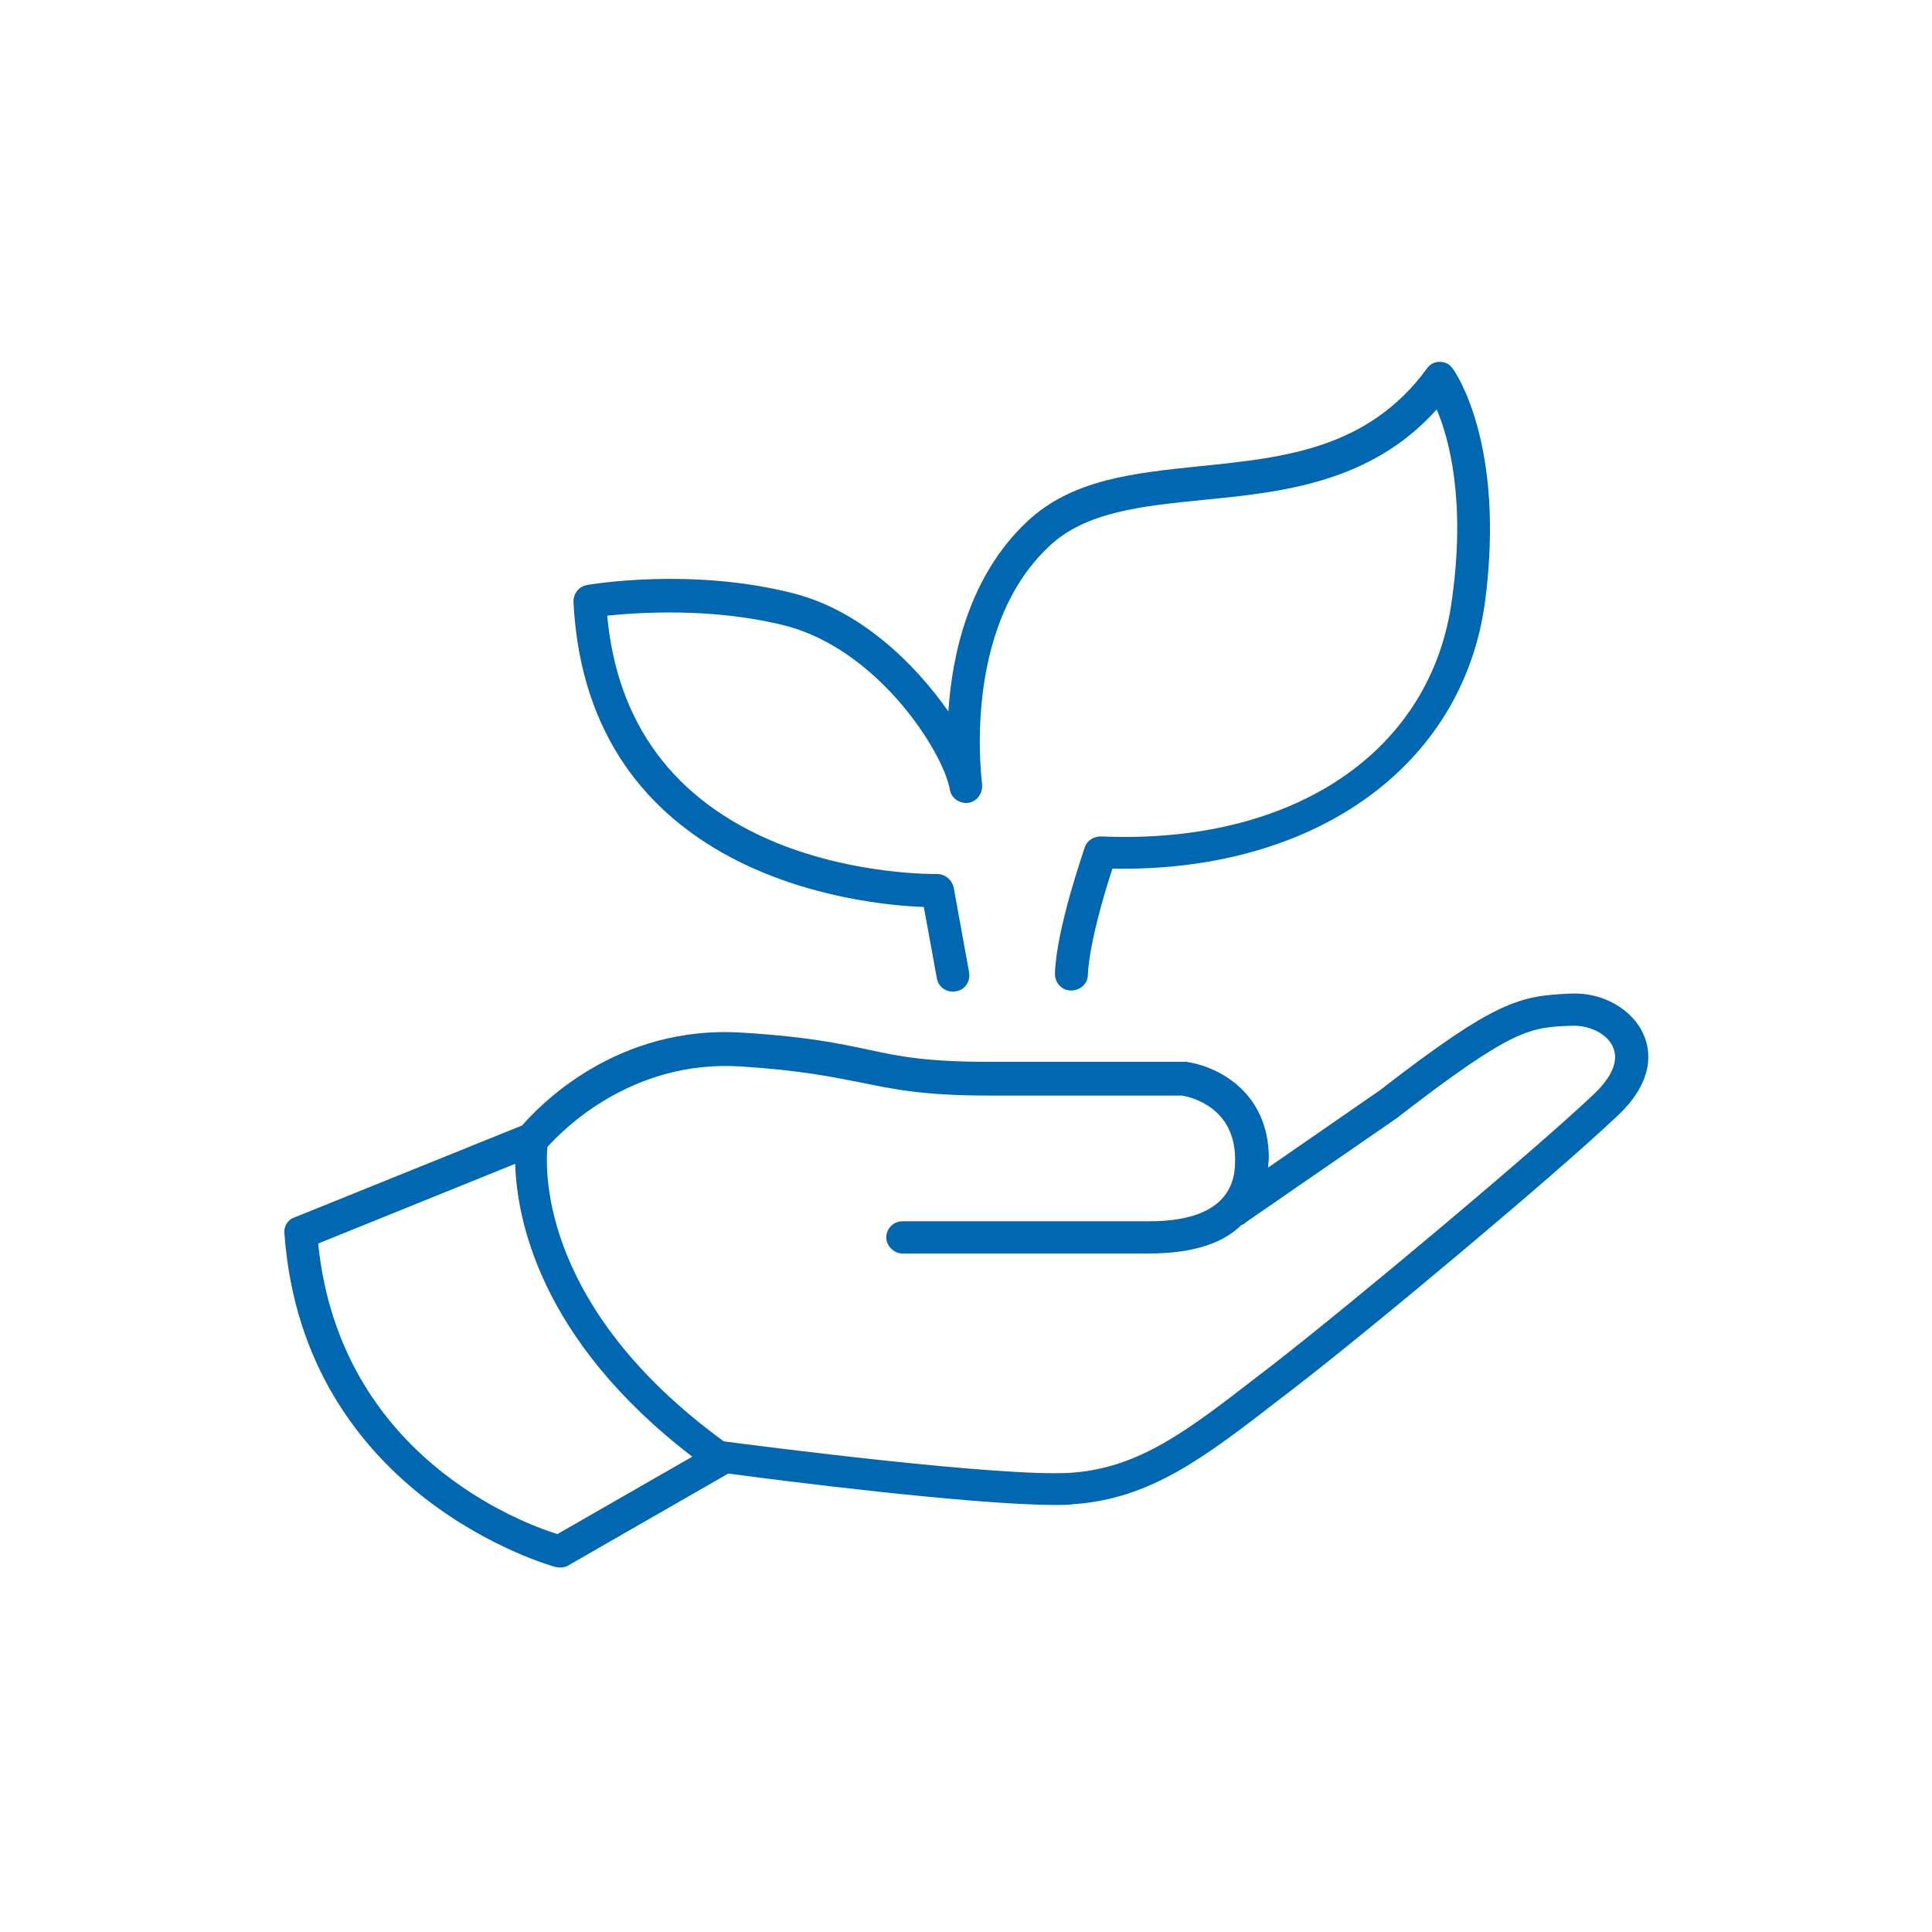 <?xml version="1.0" encoding="utf-8"?>
<!-- Generator: Adobe Illustrator 24.0.3, SVG Export Plug-In . SVG Version: 6.00 Build 0)  -->
<svg version="1.1" id="Layer_1" xmlns="http://www.w3.org/2000/svg" xmlns:xlink="http://www.w3.org/1999/xlink" x="0px" y="0px"
	 viewBox="0 0 252 252" style="enable-background:new 0 0 252 252;" xml:space="preserve">
<style type="text/css">
	.st0{fill:#0067B0;}
</style>
<path class="st0" d="M120.5,118.3l1.7,9.3c0.2,1.2,1.3,1.9,2.5,1.7s1.9-1.3,1.7-2.5l-2-11c-0.2-1-1.1-1.8-2.2-1.8
	c-0.1,0-10.5,0.2-21-4.1c-13.3-5.5-20.7-15.5-22-29.6c4-0.4,13.7-1.1,23.2,1.3c12.1,3.1,20.6,16.4,21.5,21.4
	c0.2,1.2,1.4,1.9,2.5,1.7c1.1-0.2,1.8-1.3,1.7-2.4c0-0.2-2.8-20.2,8.7-31c4.8-4.6,12.3-5.3,20.2-6.1c10.2-1,21.8-2.2,30.4-11.8
	c1.6,3.8,3.8,11.8,2,24.7c-2.6,19.9-20.6,32.1-45.8,31c-0.9,0-1.8,0.5-2.1,1.4c-0.1,0.4-3.7,10.5-3.9,16.5c0,1.2,0.9,2.2,2.1,2.2
	c0,0,0,0,0,0c1.2,0,2.2-0.9,2.2-2.1c0.2-4.1,2.2-10.8,3.2-13.8c26.3,0.5,45.7-13.3,48.6-34.8c2.7-20.6-3.9-30-4.2-30.4
	c-0.4-0.6-1-0.9-1.7-0.9c-0.7,0-1.3,0.3-1.7,0.9c-7.7,10.5-18.7,11.6-29.5,12.7c-8.7,0.9-16.8,1.7-22.7,7.3
	c-7.5,7.1-9.7,17.2-10.2,24.7c-4.4-6.3-11.5-13.2-20.2-15.4c-13.2-3.4-26.3-1.2-26.9-1.1c-1.1,0.2-1.8,1.1-1.8,2.2
	C76.6,114.3,111.9,118,120.5,118.3L120.5,118.3z M214.4,135c-1.4-3.3-5.3-5.6-9.5-5.4l-0.1,0c-6.6,0.3-9.7,0.9-24.8,12.6l-14.6,10.1
	c0-0.4,0.1-0.9,0.1-1.2c0-8.9-7-12.1-10.8-12.6c-0.1,0-0.2,0-0.3,0H129c-8.1,0-11.7-0.7-15.8-1.6c-3.8-0.8-8-1.7-16.3-2.2
	c-16.6-1.1-26.7,9.7-28.8,12.1l-29.7,12c-0.9,0.3-1.4,1.2-1.3,2.1c2.5,34.5,35,43.4,35.4,43.5c0.5,0.1,1.1,0.1,1.6-0.2l20.9-12
	c6.6,0.9,31.9,4.1,42.7,4.1c0.9,0,1.7,0,2.3-0.1c10.1-0.7,17.1-6.1,26.8-13.6l1.7-1.3c10.9-8.4,34.6-28.3,42.2-35.5
	C215.9,141.1,215.3,137,214.4,135L214.4,135z M72.7,200.1c-4.8-1.5-28.4-10.3-31.2-37.9l25.7-10.4c0.2,6.9,3,22.8,23.1,38.2
	L72.7,200.1z M207.7,142.9c-7.5,7.1-31,26.8-41.8,35.2l-1.7,1.3c-9.4,7.3-15.7,12.1-24.5,12.7c-9,0.6-40.8-3.5-45.3-4.1
	c-23.7-17.3-23.3-35-23-38.4c1.9-2.1,10.9-11.4,25.2-10.5c7.9,0.5,12.1,1.4,15.7,2.1c4.4,0.9,8.2,1.7,16.7,1.7h25.2
	c1.1,0.2,6.9,1.5,6.9,8.3c0,2,0,8.1-11.2,8.1h-32.2c-1.2,0-2.1,1-2.1,2.1s1,2.1,2.1,2.1h32.2c6,0,9.8-1.5,12-3.7
	c0.2-0.1,0.4-0.1,0.5-0.3l20-13.8l0.1-0.1c14.9-11.5,17.1-11.6,22.4-11.8l0.1,0c2.4-0.1,4.7,1.1,5.4,2.8
	C211.2,138.4,210.2,140.6,207.7,142.9L207.7,142.9z"/>
</svg>
